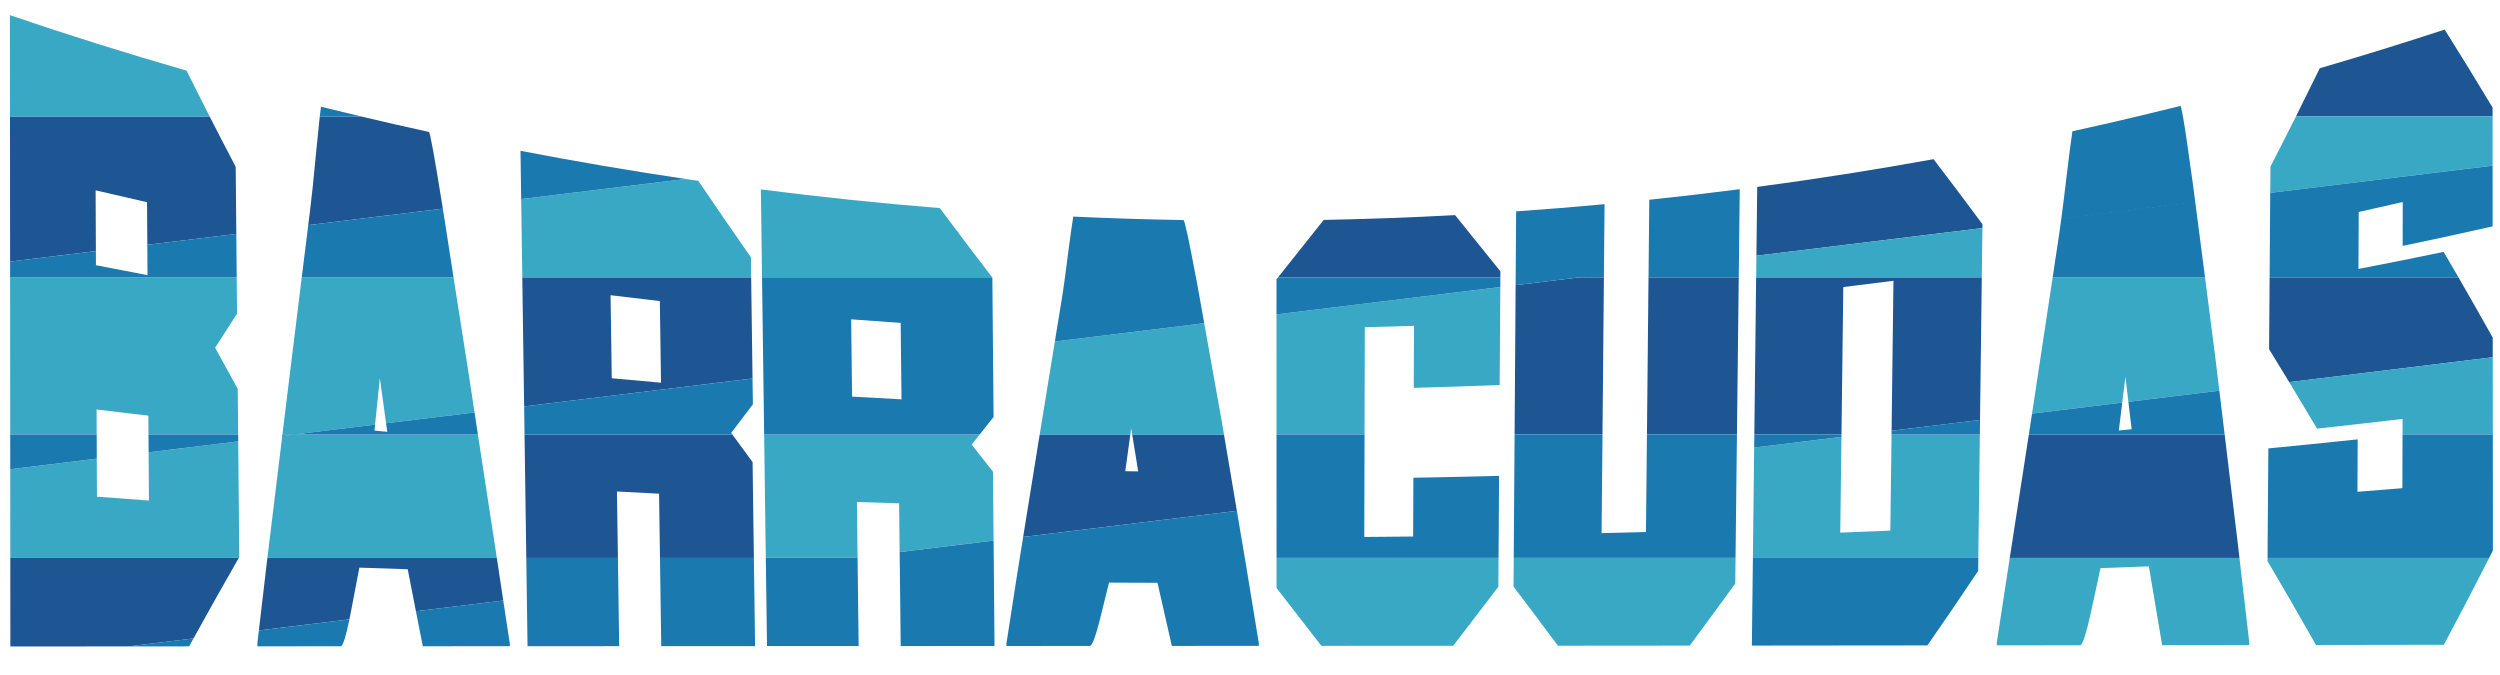 <?xml version="1.0" encoding="utf-8"?>
<!-- Generator: Adobe Illustrator 17.0.0, SVG Export Plug-In . SVG Version: 6.00 Build 0)  -->
<!DOCTYPE svg PUBLIC "-//W3C//DTD SVG 1.1//EN" "http://www.w3.org/Graphics/SVG/1.1/DTD/svg11.dtd">
<svg version="1.1" id="Layer_1" xmlns="http://www.w3.org/2000/svg" xmlns:xlink="http://www.w3.org/1999/xlink" x="0px" y="0px"
	 width="200px" height="54px" viewBox="0 0 200 54" style="enable-background:new 0 0 200 54;" xml:space="preserve">
<path id="color3" style="fill:#1E5593;" d="M19.102,44.633c-1.204,2.099-2.411,4.245-3.62,6.44l-5.223,0.639
	c-3.095,0.003-6.189,0.005-9.284,0.007c-0.049,0-0.096,0-0.145,0c0-0.092-0.001-0.183-0.001-0.276
	c-0.001-2.27-0.003-4.541-0.005-6.81H19.102z M7.649,15.227c1.37,0.323,2.742,0.64,4.115,0.949c0.007,1.137,0.014,2.271,0.022,3.407
	l7.119-0.87c-0.017-1.79-0.033-3.578-0.049-5.369c-0.697-1.325-1.392-2.669-2.086-4.028H0.799c0.003,3.87,0.006,7.739,0.009,11.61
	l6.862-0.84C7.663,18.466,7.655,16.846,7.649,15.227z M21.391,44.633c-0.001,0.009-0.002,0.017-0.004,0.025
	c-0.226,1.917-0.452,3.843-0.677,5.776l7.244-0.887c0.021-0.099,0.041-0.201,0.062-0.309c0.245-1.281,0.489-2.558,0.733-3.828
	c1.29,0.045,2.579,0.088,3.868,0.131c0.219,1.123,0.438,2.24,0.656,3.356l6.988-0.854c-0.172-1.135-0.345-2.272-0.517-3.411H21.391z
	 M24.798,16.891c-0.046,0.372-0.092,0.745-0.139,1.118l10.768-1.317c-0.649-4.052-1.019-6.117-1.112-6.135
	c-1.813-0.397-3.622-0.811-5.43-1.241h-3.303c-0.074,0.653-0.163,1.521-0.267,2.606C25.111,14.129,24.938,15.788,24.798,16.891z
	 M41.783,22.185h18.31c0.036,2.697,0.072,5.397,0.109,8.093l-18.271,2.234C41.881,29.068,41.833,25.627,41.783,22.185z
	 M52.787,24.086c-1.314-0.149-2.628-0.306-3.942-0.469c0.033,2.214,0.064,4.429,0.096,6.643c1.313,0.125,2.626,0.244,3.94,0.357
	C52.85,28.44,52.819,26.264,52.787,24.086z M58.586,34.756H41.963c0.046,3.292,0.093,6.585,0.14,9.877h7.33
	c-0.026-1.771-0.051-3.543-0.077-5.313c1.123,0.061,2.246,0.119,3.369,0.175c0.025,1.714,0.049,3.426,0.074,5.138h7.511
	c-0.035-2.555-0.07-5.109-0.104-7.663C59.666,36.236,59.126,35.498,58.586,34.756z M90.576,34.756c0.16,0.985,0.32,1.971,0.48,2.955
	c-0.345-0.004-0.689-0.009-1.033-0.014c0.134-0.98,0.268-1.962,0.402-2.941h-7.249c-0.005,0.036-0.011,0.07-0.017,0.106
	c-0.437,2.693-0.873,5.391-1.307,8.095l17.098-2.091c-0.344-2.036-0.69-4.073-1.033-6.11H90.576z M120.033,21.708
	c-1.207-1.503-2.415-3-3.627-4.498c-3.502,0.188-7.006,0.315-10.511,0.384c-1.219,1.539-2.436,3.069-3.649,4.591h17.782
	C120.029,22.025,120.03,21.867,120.033,21.708z M131.881,22.185c-0.042,4.19-0.084,8.38-0.125,12.571h7.2
	c0.047-4.191,0.095-8.381,0.143-12.571H131.881z M126.377,22.185l-5.127,0.627c-0.028,3.981-0.055,7.962-0.082,11.944h7.031
	c0.037-4.191,0.075-8.381,0.113-12.571H126.377z M140.491,22.185c-0.048,4.19-0.096,8.38-0.145,12.571h6.972
	c0.049-3.931,0.098-7.862,0.146-11.791c1.338-0.162,2.677-0.329,4.013-0.502c-0.049,3.998-0.099,7.999-0.15,11.997l7.075-0.865
	c0.047-3.804,0.094-7.607,0.142-11.41H140.491z M158.597,17.936c-1.304-1.764-2.608-3.496-3.916-5.202
	c-4.688,0.851-9.391,1.589-14.104,2.219c-0.021,1.834-0.043,3.669-0.064,5.504l18.08-2.211
	C158.595,18.142,158.595,18.039,158.597,17.936z M177.971,34.756h-15.663c-0.51,3.315-1.019,6.608-1.527,9.877h18.376
	c-0.055-0.462-0.109-0.924-0.162-1.385C178.652,40.398,178.311,37.568,177.971,34.756z M199.407,8.607
	c-1.281-2.137-2.559-4.216-3.833-6.242c-3.315,1.089-6.646,2.119-9.989,3.092c-0.636,1.301-1.271,2.586-1.908,3.858h15.731
	C199.407,9.079,199.407,8.843,199.407,8.607z M181.527,27.936c0.536,0.871,1.073,1.749,1.61,2.634l16.282-1.99
	c0-0.523,0-1.048-0.001-1.571c-0.916-1.638-1.83-3.244-2.743-4.823H181.57C181.557,24.103,181.543,26.02,181.527,27.936z"/>
<path id="color2" style="fill:#38A8C5;" d="M7.734,34.756H0.818c-0.003-4.191-0.006-8.381-0.01-12.571h18.128
	c0.009,0.97,0.018,1.937,0.027,2.905c-0.583,0.899-1.167,1.808-1.751,2.729c0.602,1.108,1.203,2.205,1.806,3.29
	c0.011,1.216,0.022,2.431,0.034,3.647H11.88c-0.003-0.501-0.006-1.003-0.01-1.504c-1.383-0.159-2.765-0.324-4.145-0.492
	C7.728,33.425,7.731,34.091,7.734,34.756z M19.141,44.565c-0.028-3.086-0.057-6.171-0.084-9.255l-7.168,0.876
	c0.008,1.286,0.017,2.572,0.025,3.858c-1.386-0.101-2.774-0.206-4.158-0.31c-0.005-1.015-0.01-2.026-0.014-3.041L0.82,37.539
	c0.002,2.365,0.003,4.729,0.005,7.094h18.277C19.114,44.609,19.127,44.586,19.141,44.565z M14.923,5.651
	c-4.736-1.363-9.447-2.843-14.13-4.438c0.002,2.701,0.003,5.4,0.005,8.102h15.97C16.153,8.107,15.538,6.886,14.923,5.651z
	 M30.388,30.244c0.166,1.209,0.332,2.415,0.499,3.618l7.076-0.864c-0.14-0.921-0.279-1.843-0.419-2.765
	c-0.421-2.666-0.842-5.35-1.263-8.049h-12.14c-0.334,2.695-0.667,5.406-1.002,8.134c-0.183,1.475-0.363,2.953-0.545,4.438h0.991
	l6.42-0.786C30.133,32.725,30.261,31.483,30.388,30.244z M38.231,34.756H23.586l-1.006,0.122c-0.395,3.228-0.792,6.478-1.188,9.755
	h18.353c-0.024-0.162-0.048-0.324-0.073-0.486C39.19,41.038,38.71,37.906,38.231,34.756z M60.093,22.185
	c-0.007-0.534-0.014-1.067-0.021-1.601c-1.401-2.002-2.803-4.039-4.205-6.115c-0.341-0.049-0.684-0.1-1.024-0.151l-13.148,1.608
	c0.03,2.087,0.059,4.172,0.089,6.259H60.093z M77.734,35.565c0.214-0.272,0.428-0.54,0.643-0.81H61.132
	c0.043,3.292,0.088,6.585,0.132,9.877h6.891l0.451-0.056c-0.018-1.472-0.036-2.944-0.053-4.417c1.125,0.038,2.25,0.073,3.376,0.107
	c0.014,1.299,0.028,2.599,0.043,3.898l7.515-0.92c-0.017-1.837-0.033-3.674-0.049-5.51C78.87,37.017,78.303,36.292,77.734,35.565z
	 M75.19,16.649c-4.782-0.386-9.558-0.885-14.321-1.496c0.031,2.344,0.063,4.687,0.094,7.031h18.406
	C77.978,20.363,76.585,18.521,75.19,16.649z M96.338,25.858l-11.95,1.462c-0.405,2.475-0.809,4.951-1.211,7.436h7.249
	c0.022-0.168,0.046-0.335,0.068-0.502c0.027,0.167,0.054,0.334,0.082,0.502h7.341c-0.064-0.372-0.127-0.745-0.19-1.117
	C97.266,31.048,96.802,28.454,96.338,25.858z M102.125,47.042c1.196,1.541,2.392,3.082,3.584,4.626
	c3.516-0.003,7.03-0.004,10.546-0.006c1.202-1.564,2.407-3.137,3.614-4.721c0.004-0.77,0.009-1.54,0.015-2.309h-17.76
	C102.125,45.436,102.125,46.237,102.125,47.042z M113.12,26.066c-0.006,1.654-0.013,3.308-0.021,4.962
	c2.292-0.062,4.582-0.136,6.873-0.229c0.017-2.612,0.035-5.225,0.052-7.839l-17.905,2.191c0.001,3.201,0.001,6.401,0.002,9.604
	h7.043c0.008-2.859,0.014-5.721,0.021-8.581C110.497,26.146,111.809,26.108,113.12,26.066z M121.084,46.932
	c1.186,1.563,2.369,3.139,3.551,4.726c3.515-0.003,7.03-0.004,10.546-0.009c1.212-1.636,2.424-3.29,3.639-4.968
	c0.009-0.684,0.016-1.365,0.023-2.048H121.1C121.096,45.399,121.089,46.166,121.084,46.932z M151.324,34.756
	c-0.032,2.563-0.065,5.129-0.097,7.694c-1.335,0.055-2.671,0.108-4.007,0.16c0.032-2.554,0.063-5.105,0.095-7.659l-6.982,0.854
	c-0.032,2.943-0.067,5.885-0.102,8.828h18.034c0.042-3.293,0.083-6.585,0.122-9.877H151.324z M158.544,22.185
	c0.016-1.313,0.032-2.626,0.049-3.939l-18.08,2.211c-0.007,0.577-0.015,1.152-0.021,1.728H158.544z M160.685,45.252
	c-0.314,2.061-0.629,4.115-0.942,6.159c-0.002,0.072-0.002,0.144-0.002,0.217c2.233-0.002,4.468-0.005,6.703-0.007
	c0.193-0.15,0.453-0.945,0.777-2.396c0.273-1.253,0.548-2.514,0.822-3.778c1.289-0.044,2.579-0.09,3.867-0.138
	c0.354,2.088,0.707,4.19,1.061,6.305c2.322-0.002,4.643-0.006,6.965-0.008c0-0.082,0-0.163,0.001-0.244
	c-0.263-2.255-0.523-4.498-0.781-6.729H160.78C160.748,44.838,160.716,45.044,160.685,45.252z M176.4,22.185h-12.187
	c-0.488,3.251-0.976,6.48-1.464,9.686c-0.063,0.406-0.124,0.812-0.186,1.218l7.217-0.883c0.086-0.689,0.17-1.378,0.255-2.066
	c0.079,0.666,0.158,1.335,0.235,2.006l7.277-0.891c-0.118-0.97-0.235-1.939-0.353-2.905C176.93,26.284,176.666,24.23,176.4,22.185z
	 M181.401,44.888c1.29,2.184,2.583,4.418,3.879,6.71c3.409-0.006,6.819-0.011,10.229-0.016c1.211-2.263,2.421-4.578,3.624-6.949
	h-17.73C181.402,44.718,181.402,44.804,181.401,44.888z M181.621,15.429l17.79-2.175c-0.002-1.313-0.002-2.626-0.003-3.938h-15.731
	c-0.679,1.353-1.358,2.691-2.04,4.012C181.631,14.028,181.625,14.729,181.621,15.429z M185.363,34.29
	c2.282-0.249,4.565-0.507,6.844-0.776c-0.001,0.414-0.003,0.828-0.004,1.242h7.223c-0.001-2.059-0.004-4.119-0.006-6.177
	l-16.282,1.99C183.879,31.793,184.619,33.032,185.363,34.29z"/>
<path id="color1" style="fill:#1A79AF;" d="M7.742,36.692L0.82,37.539c-0.001-0.927-0.002-1.855-0.002-2.783h6.916
	C7.737,35.401,7.739,36.047,7.742,36.692z M11.88,34.756c0.003,0.478,0.006,0.954,0.009,1.43l7.168-0.876
	c-0.002-0.186-0.004-0.369-0.005-0.554H11.88z M15.132,51.709c0.117-0.213,0.233-0.424,0.35-0.636l-5.223,0.639
	C11.884,51.711,13.508,51.711,15.132,51.709z M18.904,18.713l-7.119,0.87c0.005,0.81,0.01,1.618,0.015,2.428
	c-1.377-0.258-2.752-0.522-4.125-0.794c-0.002-0.377-0.003-0.754-0.005-1.131l-6.862,0.84c0,0.42,0,0.839,0,1.259h18.128
	C18.925,21.026,18.914,19.87,18.904,18.713z M33.824,51.7c2.321-0.002,4.642-0.003,6.963-0.004
	c-0.001-0.073-0.002-0.146-0.003-0.218c-0.174-1.143-0.349-2.289-0.523-3.435l-6.988,0.854C33.457,49.834,33.64,50.769,33.824,51.7z
	 M30.887,33.862c0.032,0.229,0.063,0.457,0.095,0.685c-0.341-0.033-0.683-0.066-1.024-0.099c0.016-0.16,0.033-0.318,0.049-0.479
	l-6.42,0.786h14.645c-0.089-0.585-0.179-1.172-0.268-1.758L30.887,33.862z M22.58,34.878l1.006-0.122h-0.991
	C22.59,34.797,22.585,34.837,22.58,34.878z M25.677,8.536c-0.028,0.213-0.06,0.473-0.094,0.78h3.303
	C27.815,9.061,26.745,8.802,25.677,8.536z M36.281,22.185c-0.263-1.684-0.524-3.373-0.786-5.071
	c-0.023-0.142-0.046-0.282-0.068-0.422l-10.768,1.317c-0.172,1.387-0.345,2.779-0.518,4.176H36.281z M20.589,51.464
	c0,0.08,0.001,0.161,0.003,0.242c2.234-0.001,4.469-0.002,6.703-0.004c0.177-0.144,0.396-0.865,0.659-2.154l-7.244,0.887
	C20.669,50.777,20.629,51.119,20.589,51.464z M60.23,32.347c-0.009-0.69-0.018-1.38-0.028-2.069l-18.271,2.234
	c0.01,0.749,0.021,1.496,0.032,2.244h16.623c-0.031-0.042-0.061-0.084-0.091-0.125C59.073,33.866,59.651,33.105,60.23,32.347z
	 M52.9,51.69c2.502,0,5.004,0,7.505-0.002c-0.027-2.032-0.054-4.065-0.082-6.098l-7.498,0.918
	C52.85,48.234,52.875,49.963,52.9,51.69z M41.639,12.065c0.018,1.288,0.037,2.574,0.055,3.861l13.148-1.608
	C50.429,13.663,46.027,12.912,41.639,12.065z M42.203,51.696c2.443-0.001,4.889-0.002,7.332-0.003
	c-0.022-1.594-0.046-3.185-0.069-4.776l-7.318,0.897C42.166,49.106,42.185,50.401,42.203,51.696z M42.103,44.633
	c0.015,1.06,0.03,2.12,0.045,3.181l7.318-0.897c-0.011-0.762-0.023-1.522-0.033-2.284H42.103z M52.799,44.633
	c0.009,0.625,0.018,1.249,0.026,1.875l7.498-0.918c-0.005-0.319-0.009-0.639-0.013-0.957H52.799z M79.438,27.925l-7.352,0.899
	c0.012,1.04,0.022,2.082,0.035,3.123c-1.319-0.067-2.637-0.14-3.954-0.218c-0.009-0.807-0.02-1.615-0.03-2.422l-7.067,0.863
	c0.021,1.528,0.041,3.057,0.062,4.585h17.244c0.37-0.468,0.74-0.935,1.11-1.4C79.471,31.546,79.454,29.735,79.438,27.925z
	 M68.138,29.308c-0.015-1.254-0.03-2.509-0.045-3.762c1.32,0.101,2.64,0.196,3.96,0.284c0.011,0.999,0.022,1.996,0.033,2.994
	l7.352-0.899c-0.017-1.905-0.034-3.81-0.05-5.715c-0.006-0.008-0.013-0.018-0.019-0.025H60.963c0.036,2.663,0.071,5.325,0.107,7.986
	L68.138,29.308z M72.056,51.684c2.503-0.002,5.004-0.004,7.506-0.004c-0.021-2.349-0.042-4.698-0.062-7.047h-7.522
	C72.004,46.982,72.029,49.332,72.056,51.684z M61.276,45.473c0.028,2.07,0.055,4.143,0.084,6.214c2.443,0,4.887-0.001,7.331-0.002
	c-0.028-2.352-0.057-4.701-0.085-7.052h-0.452L61.276,45.473z M68.155,44.633h0.452c0-0.019-0.001-0.037-0.001-0.056L68.155,44.633z
	 M71.972,44.166c0.001,0.155,0.003,0.311,0.005,0.467h7.522c-0.004-0.462-0.008-0.924-0.012-1.387L71.972,44.166z M61.264,44.633
	c0.004,0.279,0.008,0.561,0.012,0.84l6.879-0.84H61.264z M81.336,46.181c-0.275,1.767-0.549,3.537-0.823,5.31
	c0,0.063,0.001,0.126,0.002,0.188c2.233,0,4.468-0.003,6.703-0.004c0.192-0.124,0.438-0.784,0.739-1.977
	c0.254-1.03,0.509-2.062,0.764-3.089c1.293,0.006,2.586,0.013,3.879,0.016c0.384,1.685,0.766,3.366,1.147,5.048
	c2.321-0.001,4.643-0.003,6.964-0.004c0-0.061,0-0.123,0-0.184c-0.339-2.073-0.679-4.146-1.02-6.219
	c-0.035-0.212-0.071-0.423-0.106-0.634H81.584C81.501,45.148,81.418,45.664,81.336,46.181z M94.677,17.605
	c-2.939-0.05-5.877-0.142-8.813-0.277c-0.095,0.544-0.225,1.46-0.391,2.748c-0.098,0.791-0.189,1.494-0.274,2.109h10.475
	C95.102,19.136,94.768,17.606,94.677,17.605z M81.853,42.957c-0.09,0.559-0.18,1.116-0.269,1.676h18.001
	c-0.212-1.256-0.423-2.512-0.635-3.767L81.853,42.957z M84.388,27.32l11.95-1.462c-0.178-0.991-0.354-1.982-0.532-2.976
	c-0.045-0.24-0.088-0.474-0.131-0.698H85.199c-0.105,0.773-0.199,1.411-0.283,1.907C84.74,25.167,84.564,26.244,84.388,27.32z
	 M102.121,34.756c0.001,1.906,0.001,3.814,0.002,5.723l7.029-0.859c0.004-1.622,0.008-3.243,0.012-4.863H102.121z M113.071,38.22
	c-0.001,0.307-0.004,0.612-0.004,0.92l6.856-0.839c0.001-0.077,0.001-0.154,0.002-0.231C117.642,38.13,115.355,38.181,113.071,38.22
	z M113.067,39.14c-0.005,1.26-0.01,2.521-0.015,3.781c-1.303,0.015-2.606,0.025-3.91,0.036c0.004-1.112,0.006-2.226,0.01-3.338
	l-7.029,0.859c0,1.385,0.001,2.769,0.001,4.154h17.76c0.014-2.111,0.026-4.223,0.04-6.332L113.067,39.14z M102.119,25.151
	l17.905-2.191c0.002-0.258,0.003-0.517,0.004-0.776h-17.782c-0.042,0.054-0.084,0.107-0.127,0.16
	C102.119,23.279,102.119,24.217,102.119,25.151z M139.18,15.136c-2.41,0.311-4.823,0.592-7.237,0.845
	c-0.018,1.844-0.036,3.686-0.054,5.531l7.229-0.885C139.138,18.797,139.158,16.966,139.18,15.136z M131.735,36.856
	c-0.02,1.901-0.038,3.802-0.057,5.702c-1.184,0.032-2.368,0.063-3.551,0.092c0.016-1.786,0.032-3.572,0.049-5.358l-7.033,0.859
	c-0.014,2.16-0.028,4.32-0.044,6.481h17.743c0.033-2.888,0.066-5.771,0.099-8.657L131.735,36.856z M121.168,34.756
	c-0.009,1.131-0.016,2.264-0.024,3.396l7.033-0.859c0.007-0.846,0.015-1.691,0.022-2.536H121.168z M131.756,34.756
	c-0.006,0.7-0.014,1.4-0.021,2.1l7.206-0.881c0.006-0.406,0.01-0.813,0.015-1.22H131.756z M126.377,22.185h-5.123
	c-0.002,0.21-0.002,0.418-0.004,0.627L126.377,22.185z M139.1,22.185c0.004-0.519,0.012-1.038,0.018-1.558l-7.229,0.885
	c-0.004,0.225-0.006,0.448-0.008,0.673H139.1z M128.314,21.948c0.018-1.872,0.034-3.743,0.05-5.614
	c-2.356,0.22-4.714,0.411-7.074,0.576c-0.012,1.758-0.022,3.517-0.036,5.274h5.123L128.314,21.948z M128.313,22.185
	c0-0.079,0-0.158,0.002-0.236l-1.938,0.236H128.313z M140.15,51.647c4.68-0.004,9.36-0.009,14.042-0.014
	c1.355-1.947,2.708-3.933,4.061-5.957c0.004-0.349,0.009-0.695,0.013-1.043h-18.034C140.203,46.97,140.177,49.308,140.15,51.647z
	 M140.347,34.756c-0.005,0.349-0.009,0.699-0.014,1.049l6.982-0.854c0.001-0.065,0.002-0.131,0.003-0.195H140.347z M151.327,34.46
	c-0.001,0.099-0.002,0.198-0.003,0.296h7.063c0.006-0.388,0.011-0.773,0.015-1.161L151.327,34.46z M174.433,8.475
	c-1.149,0.287-2.299,0.566-3.449,0.84h3.651C174.533,8.747,174.466,8.467,174.433,8.475z M165.352,13.898
	c-0.168,1.424-0.314,2.614-0.443,3.574l10.712-1.311c-0.056-0.419-0.108-0.837-0.164-1.254c-0.374-2.75-0.646-4.608-0.821-5.593
	h-3.651c-1.729,0.411-3.458,0.809-5.192,1.189C165.689,11.184,165.54,12.315,165.352,13.898z M170.27,32.145
	c0.088,0.729,0.173,1.463,0.261,2.195c-0.343,0.032-0.684,0.066-1.025,0.099c0.092-0.743,0.184-1.489,0.274-2.233l-7.217,0.883
	c-0.085,0.556-0.17,1.111-0.256,1.668h15.663c-0.14-1.171-0.282-2.338-0.423-3.502L170.27,32.145z M164.214,22.185H176.4
	c-0.261-2.017-0.521-4.024-0.78-6.022l-10.712,1.311c-0.069,0.515-0.133,0.964-0.189,1.347
	C164.551,19.942,164.383,21.065,164.214,22.185z M199.426,34.756h-7.223c-0.004,1.433-0.008,2.865-0.013,4.299
	c-1.197,0.098-2.395,0.193-3.593,0.289c0.006-1.398,0.013-2.798,0.018-4.195c-2.379,0.253-4.763,0.493-7.147,0.724
	c-0.021,2.919-0.042,5.84-0.065,8.761h17.73c0.101-0.196,0.199-0.391,0.298-0.589C199.43,40.948,199.428,37.852,199.426,34.756z
	 M181.57,22.185h15.105c-0.395-0.683-0.789-1.362-1.184-2.035c-2.268,0.473-4.538,0.928-6.813,1.366
	c0.008-1.52,0.015-3.037,0.02-4.557c1.177-0.259,2.351-0.525,3.523-0.798c-0.003,1.171-0.006,2.341-0.01,3.512
	c2.405-0.5,4.805-1.021,7.2-1.563c-0.001-1.618-0.002-3.238-0.003-4.856l-17.79,2.175C181.604,17.68,181.587,19.932,181.57,22.185z"
	/>
</svg>
